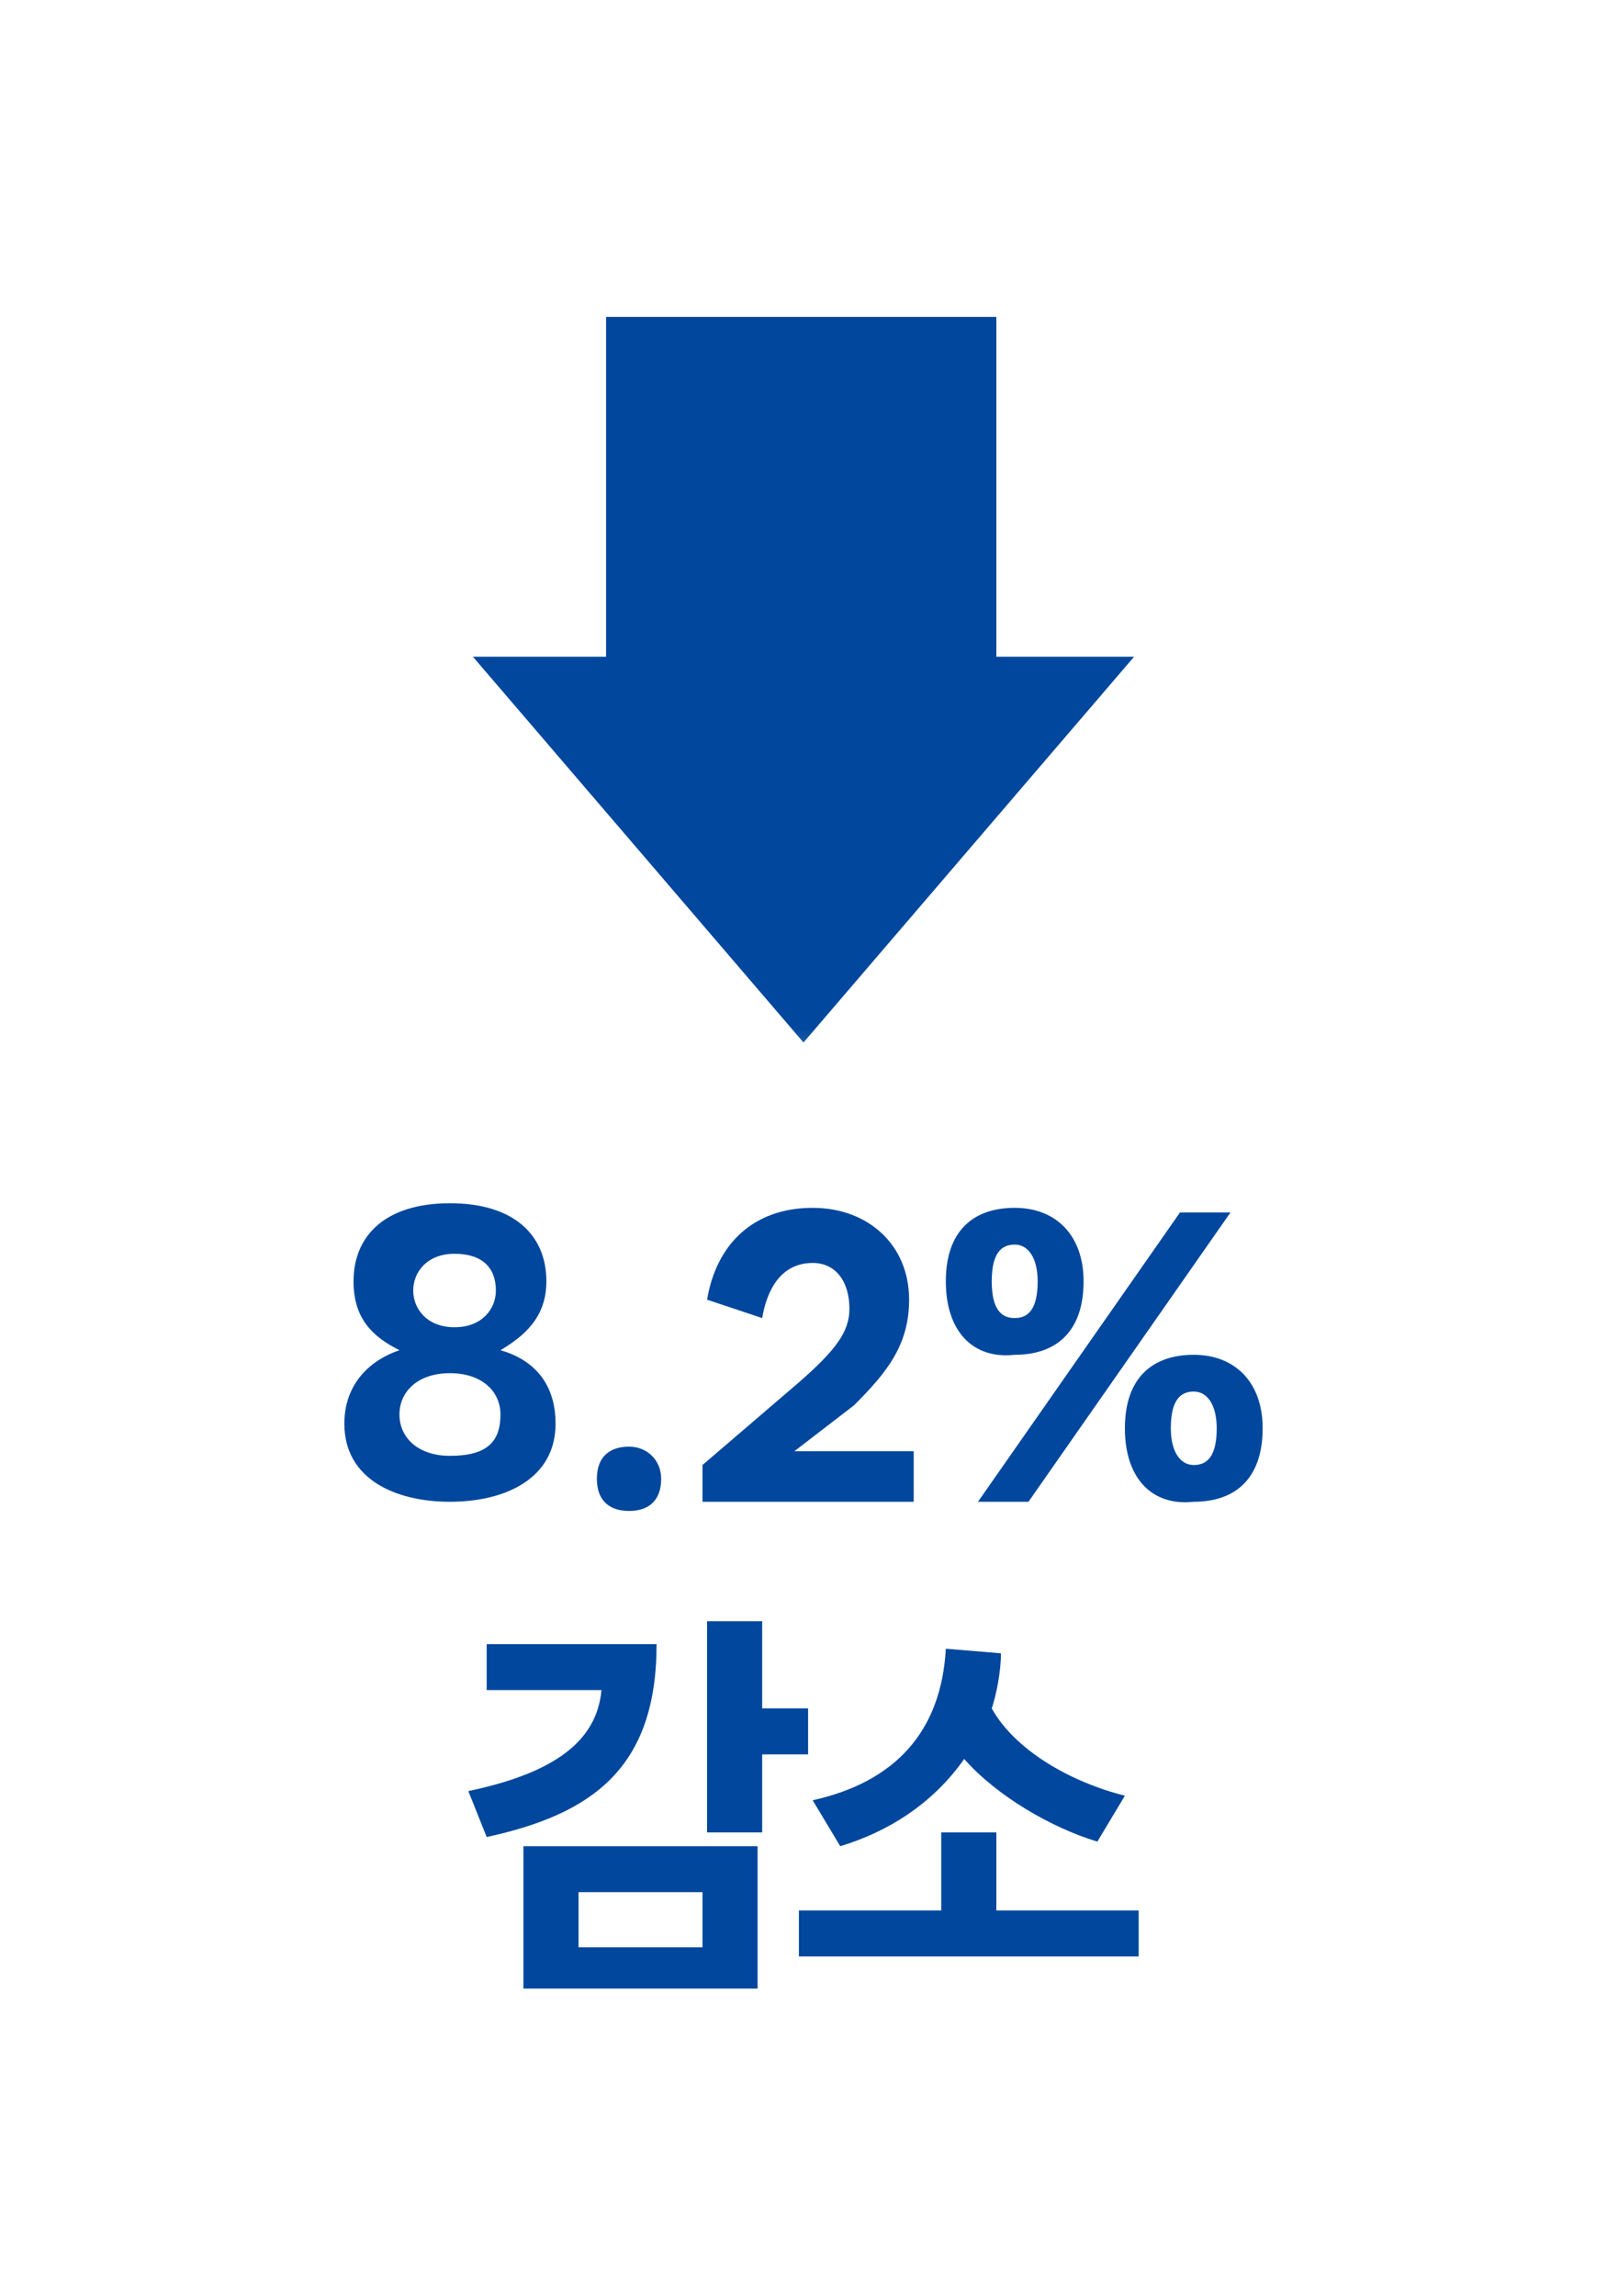 <?xml version="1.0" encoding="utf-8"?>
<!-- Generator: Adobe Illustrator 22.0.1, SVG Export Plug-In . SVG Version: 6.00 Build 0)  -->
<svg version="1.1" id="Layer_1" xmlns="http://www.w3.org/2000/svg" xmlns:xlink="http://www.w3.org/1999/xlink" x="0px" y="0px"
	 viewBox="0 0 35 50" style="enable-background:new 0 0 35 50;" xml:space="preserve">
<style type="text/css">
	.st0{fill:#00479D;}
	.st1{filter:url(#Adobe_OpacityMaskFilter);}
	.st2{fill:url(#SVGID_2_);}
	.st3{mask:url(#SVGID_1_);}
	.st4{clip-path:url(#SVGID_4_);fill:#00479D;}
</style>
<g>
	<g>
		<path class="st0" d="M12.1,31c0,1.2-1.1,1.7-2.3,1.7c-1.2,0-2.3-0.5-2.3-1.7c0-0.9,0.6-1.4,1.2-1.6c-0.6-0.3-1-0.7-1-1.5
			c0-1,0.7-1.7,2.1-1.7c1.4,0,2.1,0.7,2.1,1.7c0,0.8-0.5,1.2-1,1.5C11.6,29.6,12.1,30.1,12.1,31z M10.9,30.8c0-0.5-0.4-0.9-1.1-0.9
			c-0.7,0-1.1,0.4-1.1,0.9c0,0.5,0.4,0.9,1.1,0.9C10.6,31.7,10.9,31.4,10.9,30.8z M9,28.1c0,0.4,0.3,0.8,0.9,0.8
			c0.6,0,0.9-0.4,0.9-0.8c0-0.5-0.3-0.8-0.9-0.8S9,27.7,9,28.1z"/>
		<path class="st0" d="M13,32.2c0-0.5,0.3-0.7,0.7-0.7s0.7,0.3,0.7,0.7c0,0.5-0.3,0.7-0.7,0.7S13,32.7,13,32.2z"/>
		<path class="st0" d="M17.3,31.6h2.6v1.1h-4.6v-0.8l2.1-1.8c0.8-0.7,1.1-1.1,1.1-1.6c0-0.6-0.3-1-0.8-1c-0.7,0-1,0.6-1.1,1.2
			l-1.2-0.4c0.2-1.2,1-2,2.3-2c1.2,0,2.1,0.8,2.1,2c0,1-0.5,1.6-1.2,2.3L17.3,31.6z"/>
		<path class="st0" d="M20.6,27.9c0-1.1,0.6-1.6,1.5-1.6c0.9,0,1.5,0.6,1.5,1.6c0,1.1-0.6,1.6-1.5,1.6C21.2,29.6,20.6,29,20.6,27.9z
			 M21.3,32.7l4.4-6.3h1.1l-4.4,6.3H21.3z M22.6,27.9c0-0.5-0.2-0.8-0.5-0.8s-0.5,0.2-0.5,0.8s0.2,0.8,0.5,0.8S22.6,28.5,22.6,27.9z
			 M24.5,31.1c0-1.1,0.6-1.6,1.5-1.6c0.9,0,1.5,0.6,1.5,1.6c0,1.1-0.6,1.6-1.5,1.6C25.1,32.8,24.5,32.2,24.5,31.1z M26.5,31.1
			c0-0.5-0.2-0.8-0.5-0.8c-0.3,0-0.5,0.2-0.5,0.8c0,0.5,0.2,0.8,0.5,0.8C26.3,31.9,26.5,31.7,26.5,31.1z"/>
	</g>
	<g>
		<path class="st0" d="M14.3,35.8c0,2.7-1.4,3.7-3.7,4.2l-0.4-1c1.9-0.4,2.8-1.1,2.9-2.2h-2.5v-1H14.3z M11.4,43.3v-3.1h5.1v3.1
			H11.4z M12.6,41.2v1.2h2.7v-1.2H12.6z M17.6,37.2v1h-1v1.7h-1.2v-4.6h1.2v1.9H17.6z"/>
		<path class="st0" d="M21.7,41.6h3.1v1h-7.4v-1h3.1v-1.7h1.2V41.6z M18.3,40.2l-0.6-1c1.8-0.4,2.8-1.5,2.9-3.3l1.2,0.1
			c0,0.4-0.1,0.9-0.2,1.2c0.5,0.9,1.7,1.6,2.9,1.9l-0.6,1c-1-0.3-2.2-1-2.9-1.8C20.3,39.3,19.3,39.9,18.3,40.2z"/>
	</g>
	<defs>
		<filter id="Adobe_OpacityMaskFilter" filterUnits="userSpaceOnUse" x="9.3" y="5.9" width="16.4" height="17.8">
			<feColorMatrix  type="matrix" values="1 0 0 0 0  0 1 0 0 0  0 0 1 0 0  0 0 0 1 0"/>
		</filter>
	</defs>
	<mask maskUnits="userSpaceOnUse" x="9.3" y="5.9" width="16.4" height="17.8" id="SVGID_1_">
		<g class="st1">
			
				<linearGradient id="SVGID_2_" gradientUnits="userSpaceOnUse" x1="-572.399" y1="451.868" x2="-571.399" y2="451.868" gradientTransform="matrix(0 -38.798 38.798 0 -17163.231 -22257.975)">
				<stop  offset="0" style="stop-color:#FFFFFF"/>
				<stop  offset="1" style="stop-color:#000000"/>
			</linearGradient>
			<rect x="-226.8" y="-561.1" class="st2" width="1190.6" height="841.9"/>
		</g>
	</mask>
	<g class="st3">
		<g>
			<defs>
				<rect id="SVGID_3_" x="9.3" y="5.9" width="16.4" height="17.8"/>
			</defs>
			<clipPath id="SVGID_4_">
				<use xlink:href="#SVGID_3_"  style="overflow:visible;"/>
			</clipPath>
			<polygon class="st4" points="17.5,22.7 10.3,14.3 24.7,14.3 			"/>
			<rect x="13.2" y="6.9" class="st4" width="8.5" height="9.7"/>
		</g>
	</g>
</g>
</svg>
